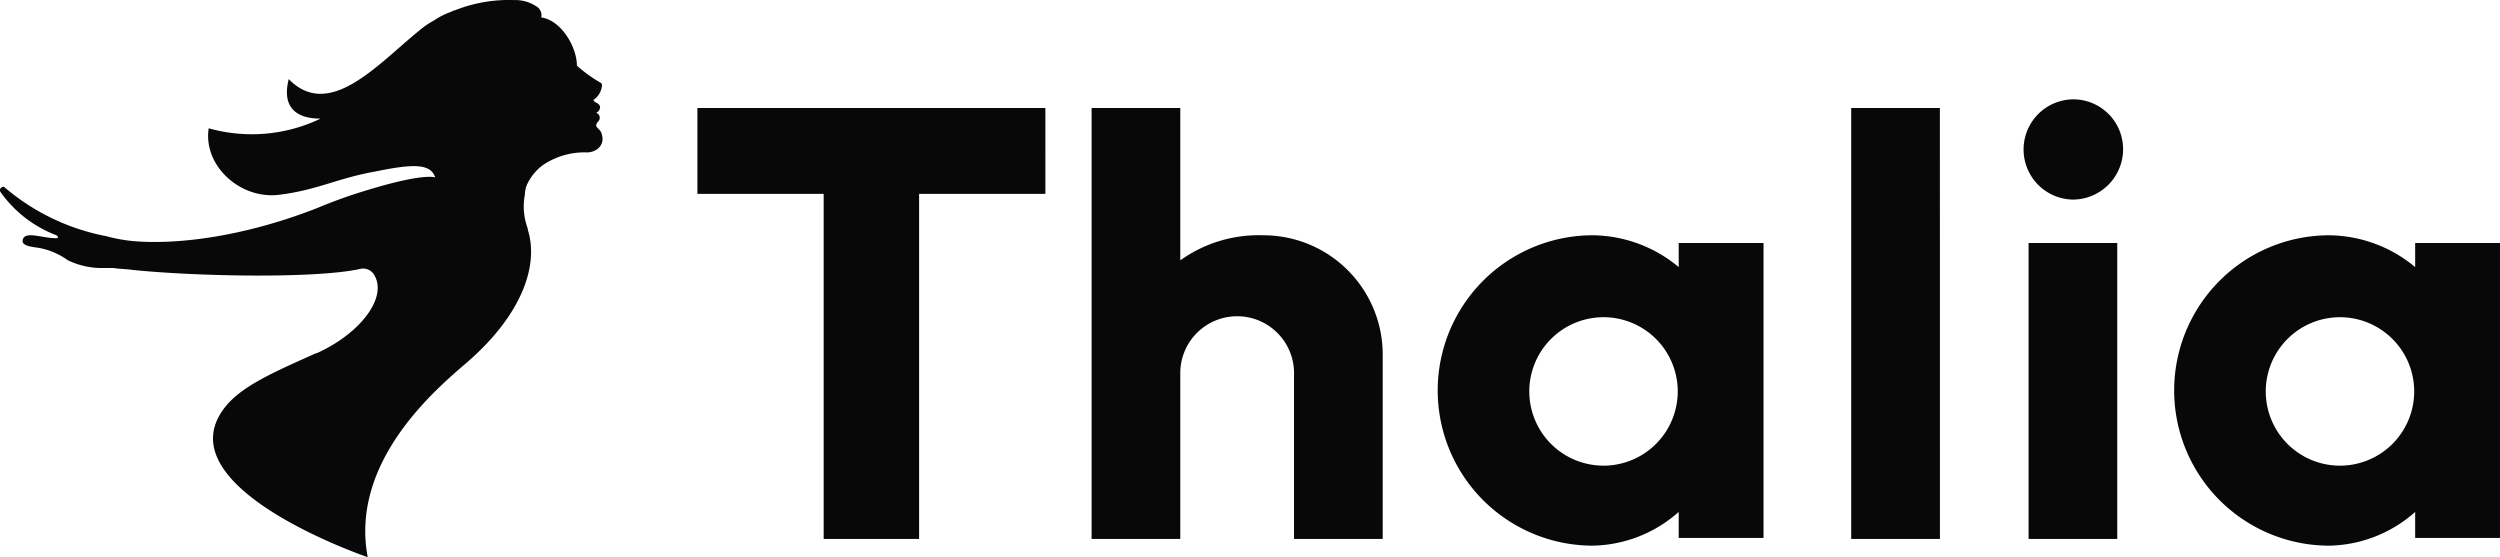 <?xml version="1.0" encoding="UTF-8"?> <svg xmlns="http://www.w3.org/2000/svg" width="224.906" height="50.13" viewBox="0 0 224.906 50.13"><g id="icon-brandlogo--thalia.65ae61066b98a1dd9669" transform="translate(-0.053 0.007)"><path id="Pfad_33444" data-name="Pfad 33444" d="M220.171,43.254a6.677,6.677,0,1,1,6.677-6.677A6.68,6.68,0,0,1,220.171,43.254Zm6.764-20.032v2.168a12.257,12.257,0,0,0-7.718-2.862,13.962,13.962,0,1,0,0,27.924,11.948,11.948,0,0,0,7.718-3.035v2.341h7.631V23.221h-7.631Zm-26.8,26.623h-7.978V23.221h7.978ZM196.15,10.3a4.479,4.479,0,0,1,4.509,4.509,4.534,4.534,0,0,1-4.509,4.509,4.51,4.51,0,0,1,0-9.019ZM184.182,49.844H176.2V11.08h7.978Zm-30.265-6.591a6.677,6.677,0,1,1,6.677-6.677A6.68,6.68,0,0,1,153.917,43.254Zm6.764-20.032v2.168a12.257,12.257,0,0,0-7.718-2.862,13.962,13.962,0,1,0,0,27.924,11.948,11.948,0,0,0,7.718-3.035v2.341h7.631V23.221h-7.631ZM123.3,22.528a12.116,12.116,0,0,0-7.458,2.255V11.08h-7.978V49.844h7.978V34.929a5.116,5.116,0,1,1,10.233,0V49.844h7.978V33.194A10.733,10.733,0,0,0,123.3,22.528ZM92.346,18.8V49.844H83.76V18.8H72.4V11.08h31.306V18.8H92.346Z" transform="translate(-9.608 -1.369)" fill="#080808" fill-rule="evenodd"></path><path id="Pfad_33445" data-name="Pfad 33445" d="M11.974,21.679c3.9.347,9.886-.347,16.564-2.948a45.034,45.034,0,0,1,4.6-1.648c5.116-1.561,6.07-1.127,6.07-1.127-.434-1.3-2.081-1.214-5.463-.52-3.382.607-5.116,1.648-8.585,2.081s-6.851-2.6-6.331-5.984a14.279,14.279,0,0,0,10.06-.867c-1.908,0-3.556-.78-2.862-3.556C29.665,10.839,34,5.809,37.73,2.774a7.859,7.859,0,0,1,1.388-.954,6.566,6.566,0,0,1,1.561-.78c.087-.087.26-.087.434-.173A13.177,13.177,0,0,1,46.316,0a3.4,3.4,0,0,1,2.168.694.929.929,0,0,1,.26.867c1.821.26,3.209,2.688,3.209,4.336A12.462,12.462,0,0,0,54.12,7.457c.087.087.087.087.087.26a1.756,1.756,0,0,1-.694,1.214c-.087,0-.087.087,0,.173l.087.087c.694.26.434.78.087.954a.463.463,0,0,1,.173.78.657.657,0,0,0-.173.347c0,.26.434.347.52.867a1.15,1.15,0,0,1-.347,1.214,1.6,1.6,0,0,1-1.127.347,6.7,6.7,0,0,0-3.816,1.127,4.553,4.553,0,0,0-1.474,1.821,2.566,2.566,0,0,0-.173.867,5.667,5.667,0,0,0,.26,3.035v.087c1.041,3.3-.607,7.718-5.377,11.881-2.6,2.255-10.667,8.845-9.019,17.6,0,0-18.125-6.157-13.008-13.268,1.474-2.081,4.6-3.382,8.238-5.03l.26-.087c3.816-1.734,6.417-5.03,5.03-7.111a1.162,1.162,0,0,0-1.214-.434c-3.9.867-14.482.694-20.466.087-.607-.087-1.214-.087-1.734-.173H9.46a7.039,7.039,0,0,1-3.3-.694,6.444,6.444,0,0,0-2.688-1.127c-.607-.087-1.388-.173-1.388-.607.087-1.041,1.908-.173,3.122-.26.087,0,.087-.173-.087-.26a10.869,10.869,0,0,1-5.03-3.9c-.173-.347.26-.52.347-.434a19.791,19.791,0,0,0,9.192,4.423,14.194,14.194,0,0,0,2.341.434Z" transform="translate(0 0)" fill="#080808"></path></g></svg> 